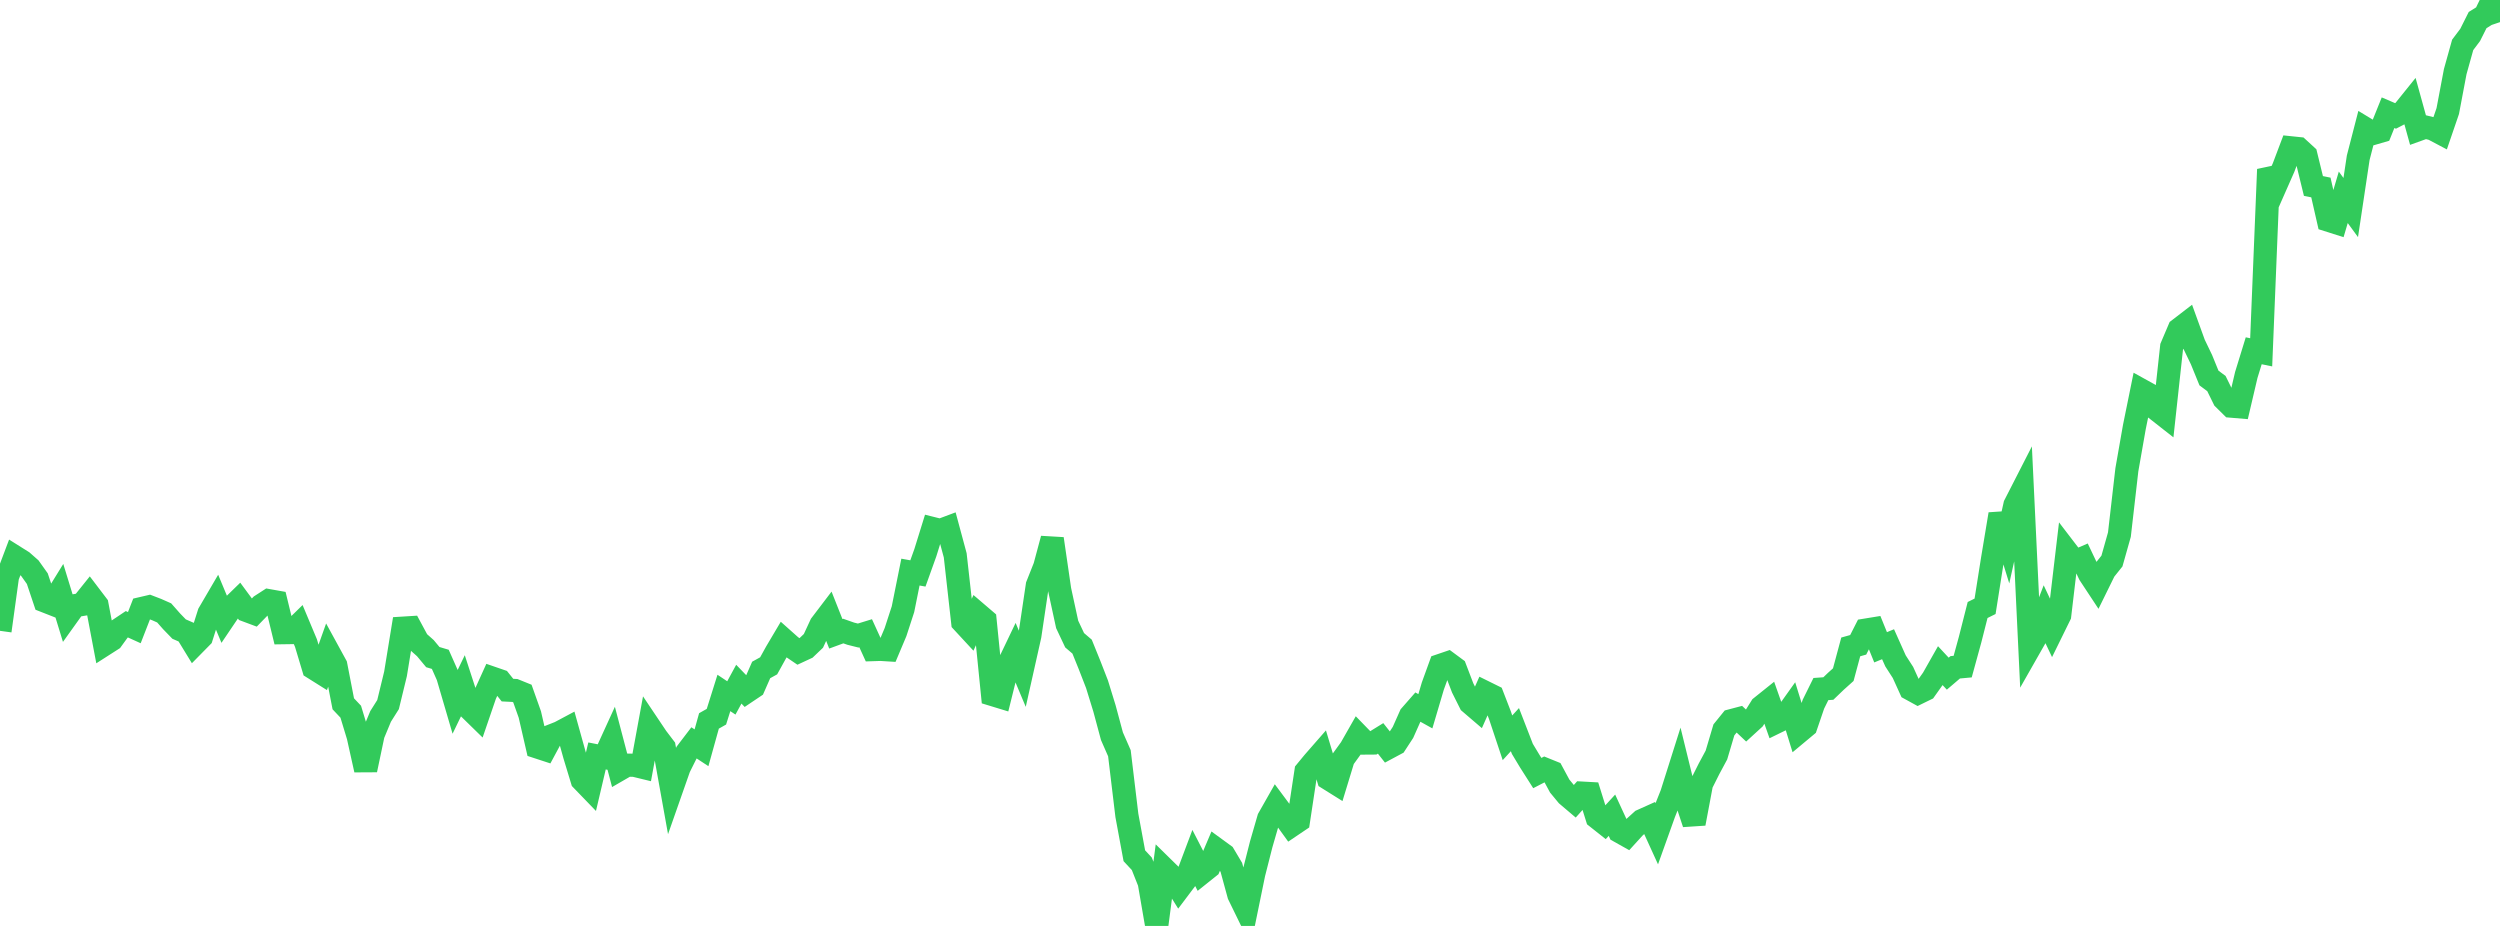<?xml version="1.0" standalone="no"?>
<!DOCTYPE svg PUBLIC "-//W3C//DTD SVG 1.1//EN" "http://www.w3.org/Graphics/SVG/1.1/DTD/svg11.dtd">

<svg width="135" height="50" viewBox="0 0 135 50" preserveAspectRatio="none" 
  xmlns="http://www.w3.org/2000/svg"
  xmlns:xlink="http://www.w3.org/1999/xlink">


<polyline points="0.0, 34.065 0.403, 31.141 0.806, 30.073 1.209, 30.326 1.612, 30.681 2.015, 31.248 2.418, 32.451 2.821, 32.609 3.224, 31.956 3.627, 33.271 4.03, 32.708 4.433, 32.641 4.836, 32.139 5.239, 32.669 5.642, 34.793 6.045, 34.535 6.448, 33.979 6.851, 33.71 7.254, 33.893 7.657, 32.858 8.06, 32.764 8.463, 32.919 8.866, 33.097 9.269, 33.554 9.672, 33.97 10.075, 34.146 10.478, 34.805 10.881, 34.395 11.284, 33.124 11.687, 32.435 12.09, 33.403 12.493, 32.806 12.896, 32.413 13.299, 32.96 13.701, 33.11 14.104, 32.695 14.507, 32.435 14.91, 32.507 15.313, 34.165 15.716, 34.159 16.119, 33.764 16.522, 34.726 16.925, 36.069 17.328, 36.322 17.731, 35.191 18.134, 35.928 18.537, 38.005 18.94, 38.432 19.343, 39.76 19.746, 41.574 20.149, 39.659 20.552, 38.687 20.955, 38.048 21.358, 36.389 21.761, 33.92 22.164, 33.895 22.567, 34.642 22.97, 35 23.373, 35.484 23.776, 35.604 24.179, 36.512 24.582, 37.888 24.985, 37.054 25.388, 38.294 25.791, 38.688 26.194, 37.511 26.597, 36.623 27.0, 36.762 27.403, 37.266 27.806, 37.286 28.209, 37.449 28.612, 38.585 29.015, 40.336 29.418, 40.468 29.821, 39.718 30.224, 39.559 30.627, 39.344 31.03, 40.79 31.433, 42.117 31.836, 42.534 32.239, 40.821 32.642, 40.9 33.045, 40.018 33.448, 41.55 33.851, 41.317 34.254, 41.324 34.657, 41.422 35.06, 39.228 35.463, 39.829 35.866, 40.358 36.269, 42.6 36.672, 41.451 37.075, 40.643 37.478, 40.115 37.881, 40.38 38.284, 38.93 38.687, 38.702 39.09, 37.419 39.493, 37.688 39.896, 36.946 40.299, 37.364 40.701, 37.094 41.104, 36.177 41.507, 35.955 41.91, 35.227 42.313, 34.546 42.716, 34.905 43.119, 35.179 43.522, 34.992 43.925, 34.607 44.328, 33.737 44.731, 33.207 45.134, 34.225 45.537, 34.077 45.94, 34.219 46.343, 34.32 46.746, 34.196 47.149, 35.079 47.552, 35.066 47.955, 35.091 48.358, 34.134 48.761, 32.897 49.164, 30.893 49.567, 30.966 49.97, 29.841 50.373, 28.543 50.776, 28.644 51.179, 28.493 51.582, 29.989 51.985, 33.589 52.388, 34.025 52.791, 33.145 53.194, 33.49 53.597, 37.505 54.0, 37.628 54.403, 36.005 54.806, 35.163 55.209, 36.123 55.612, 34.325 56.015, 31.612 56.418, 30.598 56.821, 29.095 57.224, 31.859 57.627, 33.719 58.03, 34.573 58.433, 34.918 58.836, 35.913 59.239, 36.95 59.642, 38.257 60.045, 39.756 60.448, 40.674 60.851, 44.03 61.254, 46.21 61.657, 46.644 62.06, 47.66 62.463, 50.0 62.866, 46.92 63.269, 47.316 63.672, 47.963 64.075, 47.428 64.478, 46.356 64.881, 47.14 65.284, 46.818 65.687, 45.869 66.09, 46.163 66.493, 46.841 66.896, 48.317 67.299, 49.143 67.701, 47.182 68.104, 45.597 68.507, 44.202 68.91, 43.492 69.313, 44.034 69.716, 44.592 70.119, 44.32 70.522, 41.654 70.925, 41.165 71.328, 40.704 71.731, 42.043 72.134, 42.295 72.537, 40.974 72.94, 40.417 73.343, 39.71 73.746, 40.125 74.149, 40.122 74.552, 39.873 74.955, 40.383 75.358, 40.167 75.761, 39.549 76.164, 38.644 76.567, 38.184 76.97, 38.408 77.373, 37.046 77.776, 35.934 78.179, 35.797 78.582, 36.095 78.985, 37.149 79.388, 37.954 79.791, 38.299 80.194, 37.39 80.597, 37.589 81.0, 38.631 81.403, 39.841 81.806, 39.401 82.209, 40.442 82.612, 41.111 83.015, 41.745 83.418, 41.537 83.821, 41.7 84.224, 42.447 84.627, 42.936 85.03, 43.278 85.433, 42.828 85.836, 42.85 86.239, 44.143 86.642, 44.462 87.045, 44.022 87.448, 44.896 87.851, 45.122 88.254, 44.679 88.657, 44.314 89.06, 44.133 89.463, 45.016 89.866, 43.891 90.269, 42.879 90.672, 41.605 91.075, 43.249 91.478, 44.469 91.881, 42.326 92.284, 41.522 92.687, 40.772 93.09, 39.414 93.493, 38.916 93.896, 38.81 94.299, 39.19 94.701, 38.822 95.104, 38.176 95.507, 37.853 95.91, 38.996 96.313, 38.799 96.716, 38.234 97.119, 39.541 97.522, 39.205 97.925, 38.025 98.328, 37.209 98.731, 37.18 99.134, 36.793 99.537, 36.431 99.94, 34.933 100.343, 34.82 100.746, 34.026 101.149, 33.96 101.552, 34.954 101.955, 34.788 102.358, 35.688 102.761, 36.314 103.164, 37.201 103.567, 37.422 103.97, 37.225 104.373, 36.657 104.776, 35.945 105.179, 36.378 105.582, 36.034 105.985, 35.997 106.388, 34.527 106.791, 32.94 107.194, 32.74 107.597, 30.191 108.0, 27.766 108.403, 29.071 108.806, 27.268 109.209, 26.48 109.612, 34.95 110.015, 34.241 110.418, 33.193 110.821, 34.045 111.224, 33.225 111.627, 29.811 112.03, 30.337 112.433, 30.162 112.836, 31.01 113.239, 31.621 113.642, 30.801 114.045, 30.297 114.448, 28.869 114.851, 25.364 115.254, 23.07 115.657, 21.086 116.06, 21.309 116.463, 22.115 116.866, 22.431 117.269, 18.729 117.672, 17.782 118.075, 17.472 118.478, 18.584 118.881, 19.422 119.284, 20.412 119.687, 20.713 120.09, 21.534 120.493, 21.932 120.896, 21.966 121.299, 20.249 121.701, 18.942 122.104, 19.025 122.507, 9.149 122.91, 9.962 123.313, 9.048 123.716, 7.982 124.119, 8.024 124.522, 8.394 124.925, 10.043 125.328, 10.125 125.731, 11.891 126.134, 12.019 126.537, 10.655 126.94, 11.207 127.343, 8.521 127.746, 6.959 128.149, 7.203 128.552, 7.086 128.955, 6.086 129.358, 6.259 129.761, 6.05 130.164, 5.549 130.567, 7.006 130.97, 6.861 131.373, 6.961 131.776, 7.174 132.179, 5.998 132.582, 3.867 132.985, 2.423 133.388, 1.887 133.791, 1.084 134.194, 0.833 134.597, 0.0 135.0, 1.195" fill="none" stroke="#32ca5b" stroke-width="1.25"/>

</svg>